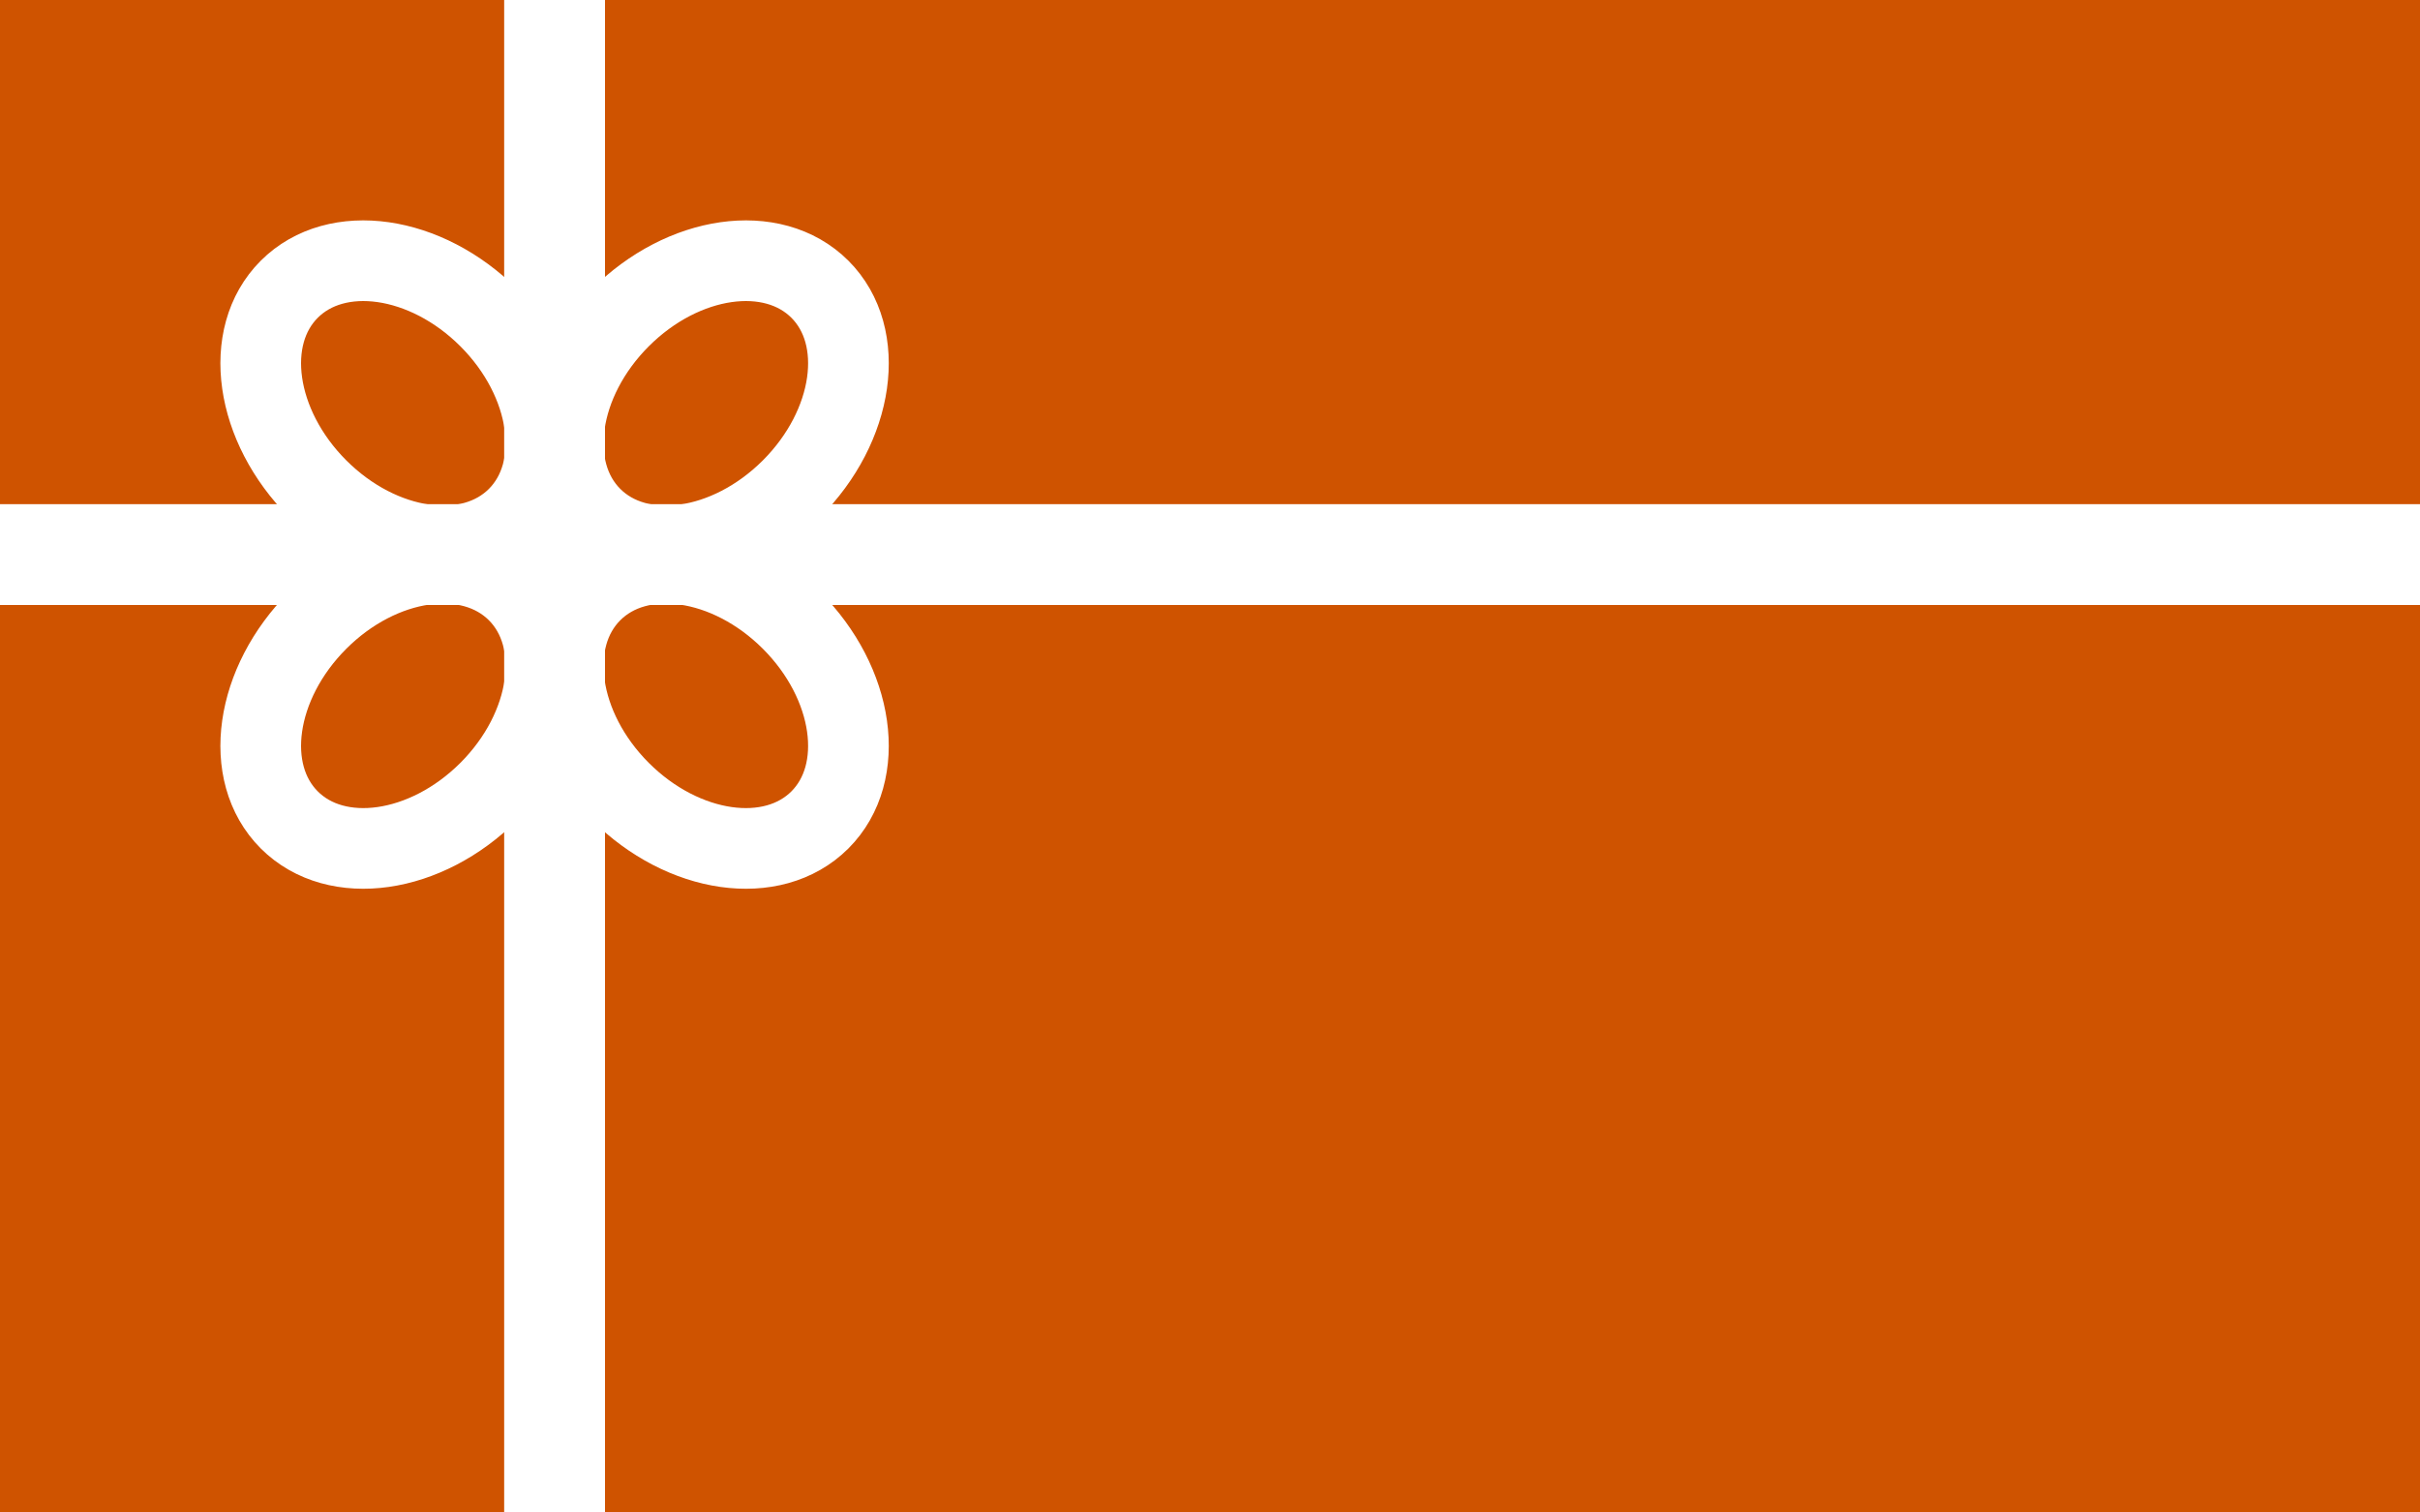 <svg xmlns="http://www.w3.org/2000/svg" width="1200" viewBox="0 0 1200 750" height="750" version="1.0"><rect width="100%" height="100%" style="fill:#CF5300" /><ellipse transform="rotate(-45,200,200)" cx="200" cy="200" rx="60" ry="80" style="fill:none;stroke:#FFFFFF;stroke-width:40" /><ellipse transform="rotate( 45,200,350)" cx="200" cy="350" rx="60" ry="80" style="fill:none;stroke:#FFFFFF;stroke-width:40" /><ellipse transform="rotate( 45,350,200)" cx="350" cy="200" rx="60" ry="80" style="fill:none;stroke:#FFFFFF;stroke-width:40" /><ellipse transform="rotate(-45,350,350)" cx="350" cy="350" rx="60" ry="80" style="fill:none;stroke:#FFFFFF;stroke-width:40" /><rect x="250" width="50" height="100%" style="fill:#FFFFFF" /><rect y="250" width="100%" height="50" style="fill:#FFFFFF" /></svg>